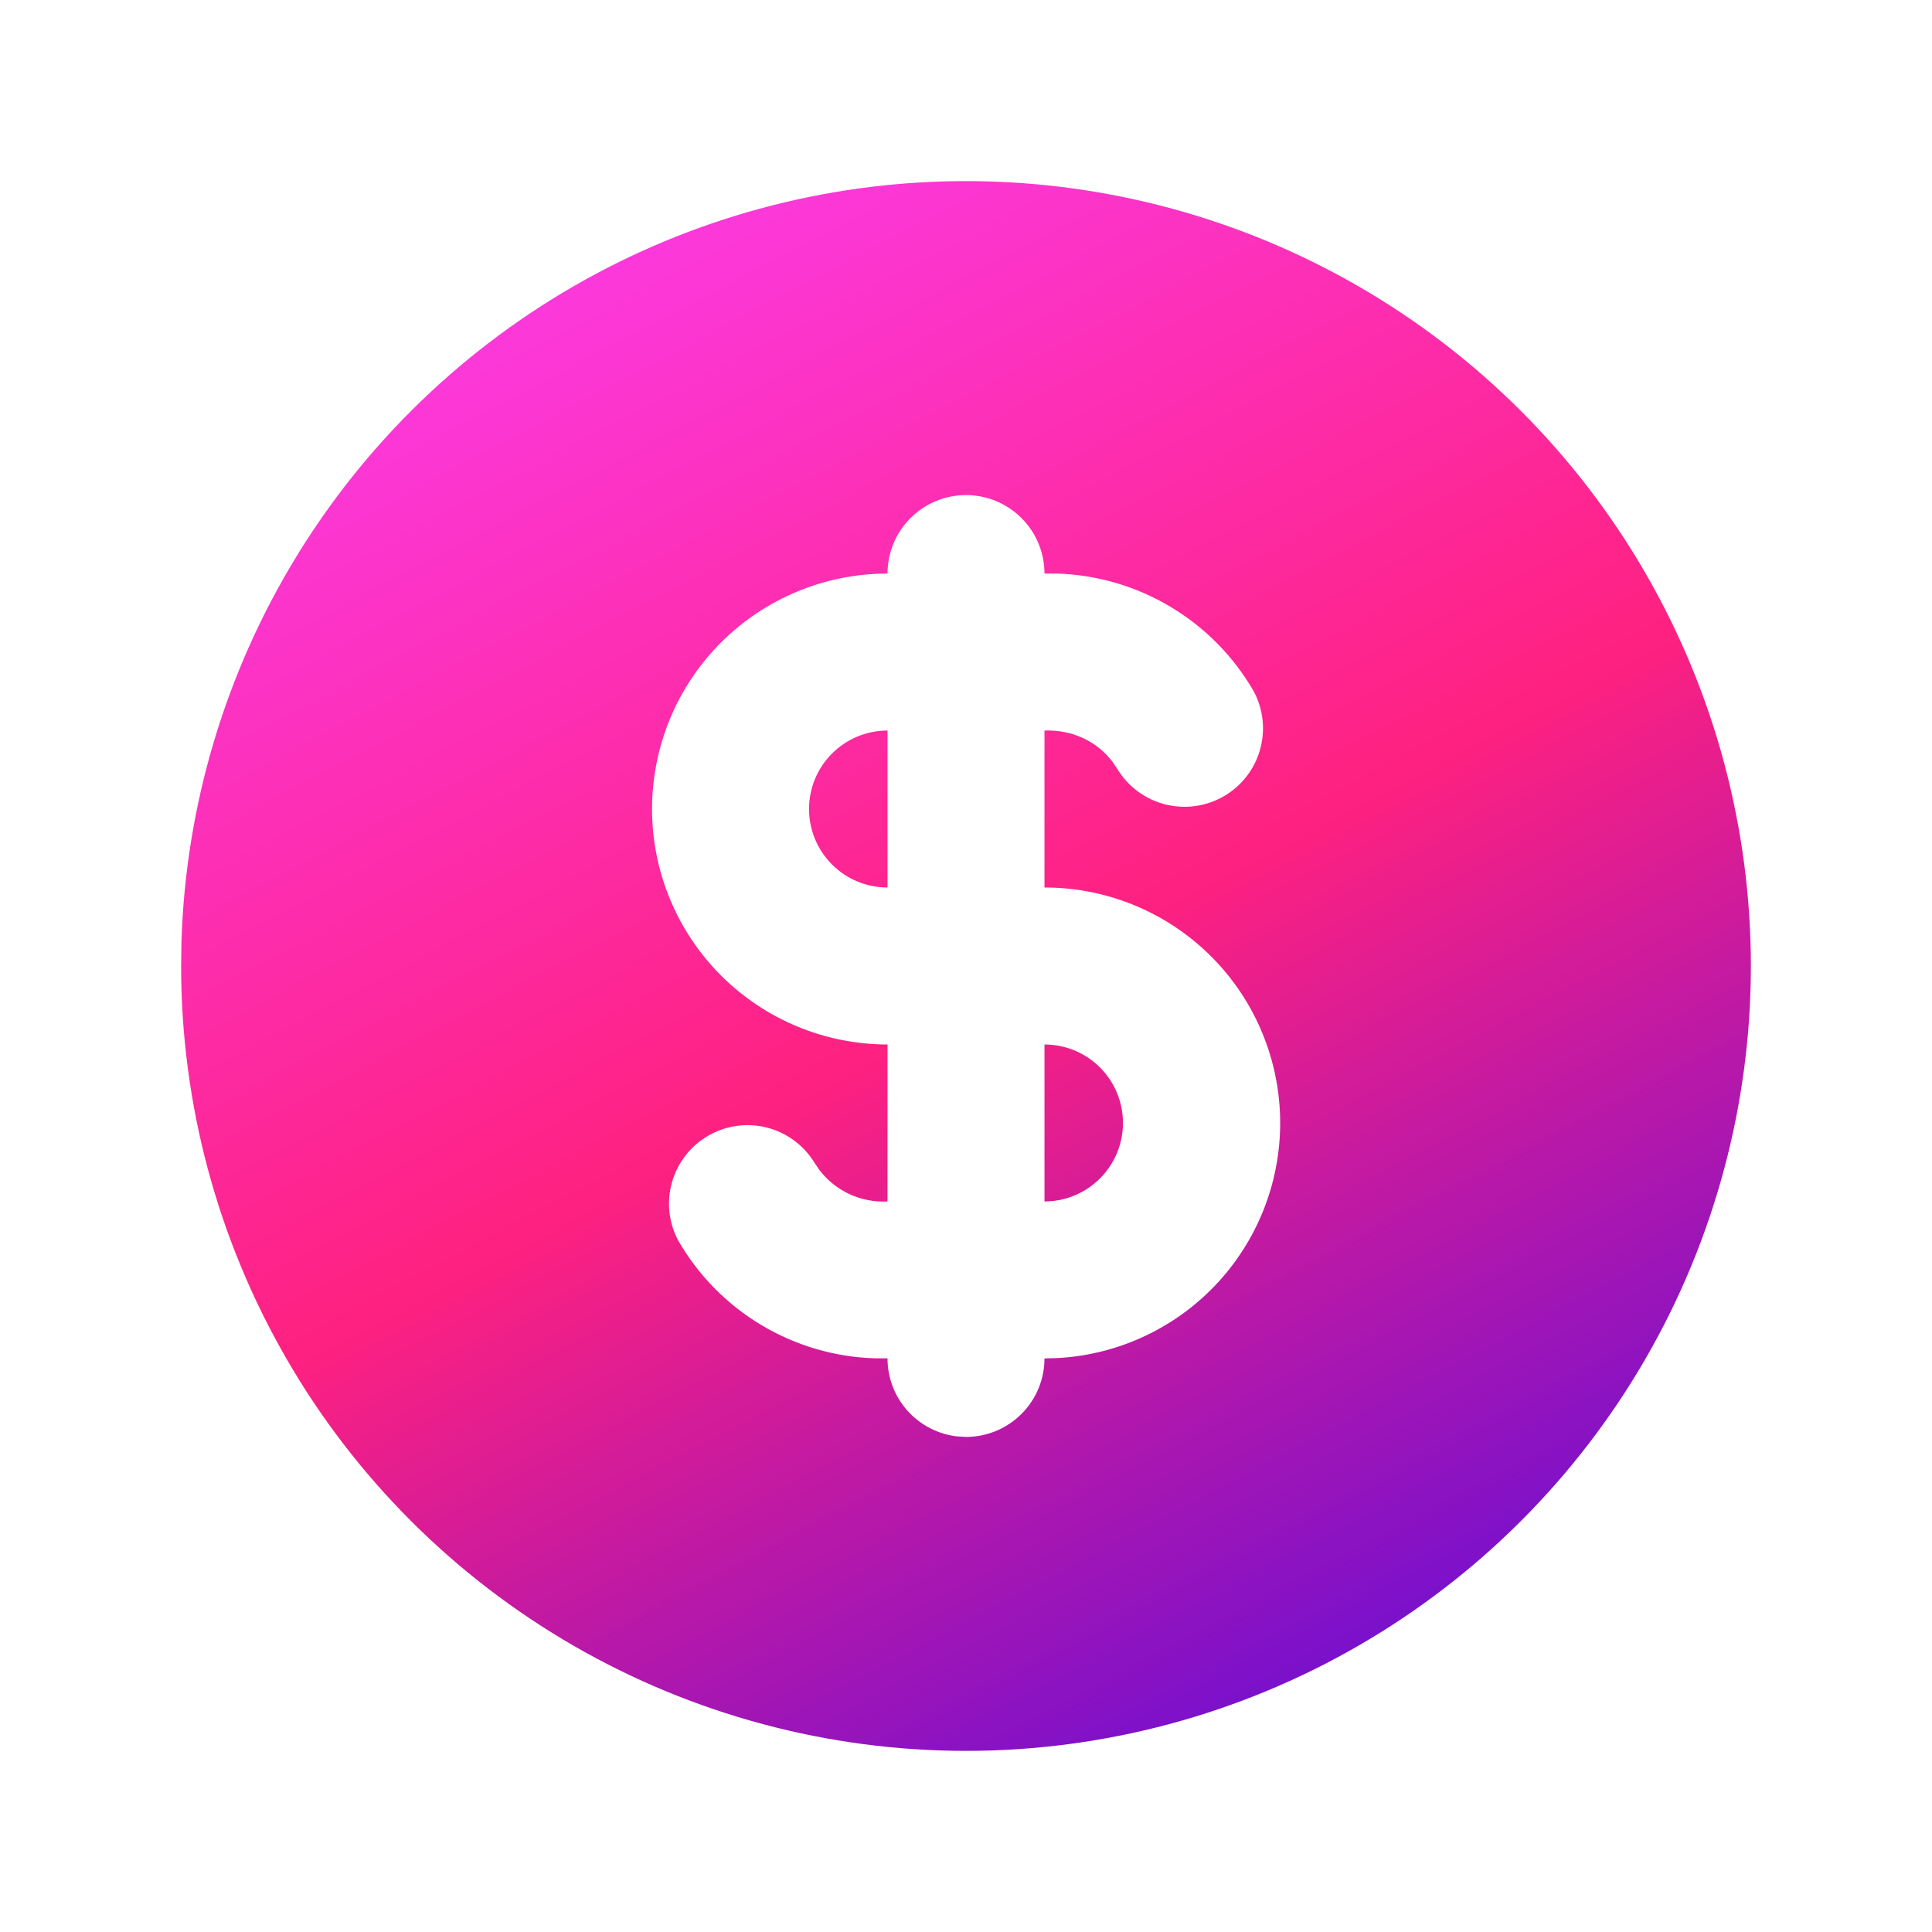 <svg width="32" height="32" viewBox="0 0 32 32" fill="none" xmlns="http://www.w3.org/2000/svg">
<path d="M22.5 4.742C24.476 5.883 26.117 7.524 27.258 9.5C28.399 11.476 29 13.718 29 16C29 18.282 28.399 20.524 27.258 22.5C26.117 24.476 24.476 26.117 22.5 27.258C20.524 28.399 18.282 29 16 29C13.718 29 11.476 28.399 9.5 27.258C7.524 26.117 5.882 24.476 4.742 22.5C3.601 20.523 3 18.282 3 16L3.006 15.579C3.079 13.334 3.733 11.146 4.903 9.228C6.073 7.311 7.72 5.729 9.683 4.638C11.646 3.546 13.859 2.982 16.105 3C18.352 3.019 20.555 3.619 22.5 4.742ZM16 8.2C15.655 8.2 15.325 8.337 15.081 8.581C14.837 8.824 14.7 9.155 14.7 9.5C13.666 9.5 12.674 9.911 11.942 10.642C11.211 11.373 10.8 12.365 10.8 13.4C10.8 14.434 11.211 15.426 11.942 16.157C12.674 16.889 13.666 17.3 14.7 17.3V19.9C14.485 19.911 14.269 19.87 14.073 19.78C13.877 19.69 13.706 19.553 13.574 19.382L13.486 19.251C13.308 18.964 13.025 18.758 12.698 18.675C12.371 18.593 12.024 18.641 11.732 18.81C11.44 18.978 11.224 19.254 11.131 19.578C11.038 19.903 11.075 20.251 11.234 20.548C11.566 21.124 12.039 21.605 12.609 21.946C13.179 22.288 13.827 22.478 14.491 22.498H14.7C14.7 22.817 14.816 23.125 15.028 23.363C15.24 23.601 15.531 23.753 15.848 23.791L16 23.8C16.345 23.8 16.675 23.663 16.919 23.419C17.163 23.175 17.3 22.845 17.3 22.5L17.529 22.493C18.542 22.435 19.493 21.983 20.179 21.235C20.865 20.486 21.232 19.5 21.202 18.485C21.172 17.471 20.748 16.507 20.019 15.801C19.291 15.094 18.315 14.699 17.3 14.7V12.1C17.765 12.084 18.172 12.282 18.426 12.617L18.514 12.748C18.692 13.035 18.974 13.242 19.302 13.324C19.629 13.406 19.976 13.358 20.268 13.19C20.561 13.021 20.776 12.746 20.869 12.421C20.962 12.097 20.925 11.749 20.766 11.451C20.434 10.875 19.961 10.394 19.391 10.053C18.821 9.711 18.173 9.521 17.509 9.5H17.3C17.3 9.155 17.163 8.824 16.919 8.581C16.675 8.337 16.345 8.2 16 8.2ZM17.3 17.3C17.645 17.3 17.975 17.437 18.219 17.68C18.463 17.924 18.6 18.255 18.6 18.6C18.6 18.945 18.463 19.275 18.219 19.519C17.975 19.763 17.645 19.9 17.3 19.9V17.3ZM14.7 12.1V14.7C14.355 14.7 14.025 14.563 13.781 14.319C13.537 14.075 13.4 13.745 13.4 13.4C13.4 13.055 13.537 12.724 13.781 12.481C14.025 12.237 14.355 12.1 14.7 12.1Z" fill="url(#paint0_linear_5156_140590)"/>
<defs>
<linearGradient id="paint0_linear_5156_140590" x1="8.167" y1="0.562" x2="25.675" y2="33.775" gradientUnits="userSpaceOnUse">
<stop stop-color="#FB40F8"/>
<stop offset="0.476" stop-color="#FE2180"/>
<stop offset="1" stop-color="#2E07F7"/>
</linearGradient>
</defs>
</svg>
